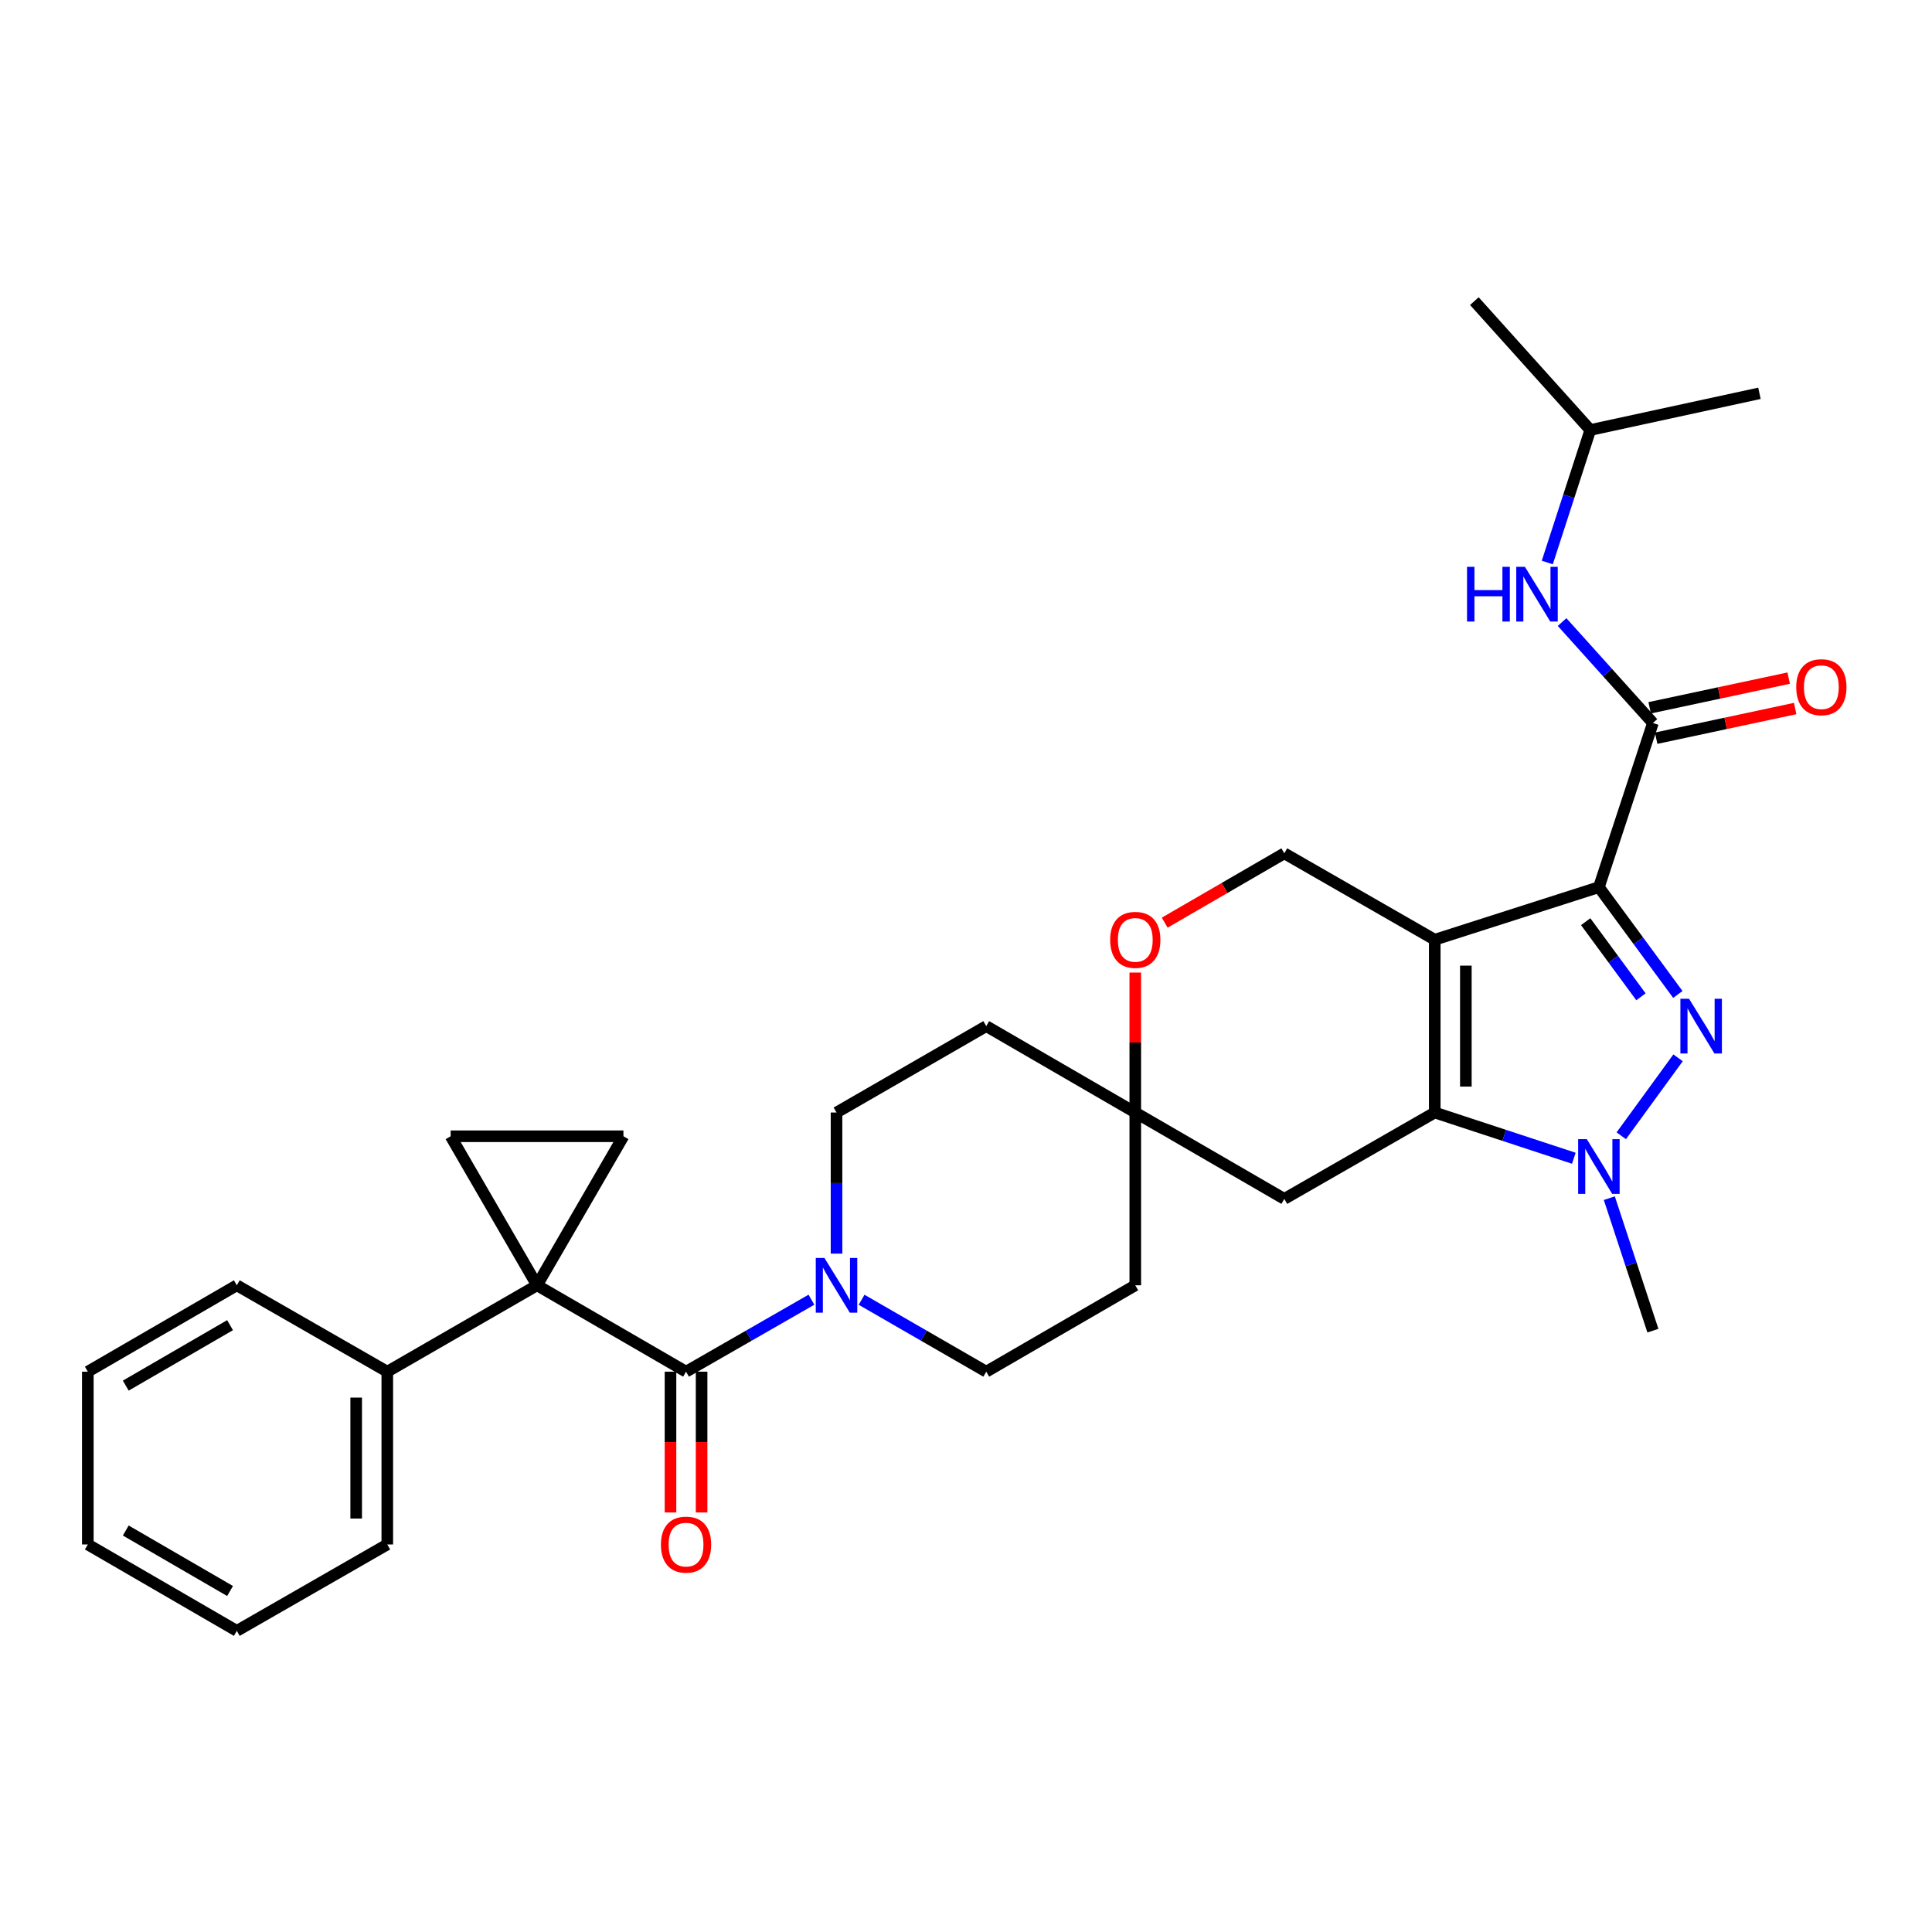 <?xml version='1.0' encoding='iso-8859-1'?>
<svg version='1.1' baseProfile='full'
              xmlns='http://www.w3.org/2000/svg'
                      xmlns:rdkit='http://www.rdkit.org/xml'
                      xmlns:xlink='http://www.w3.org/1999/xlink'
                  xml:space='preserve'
width='1000px' height='1000px' viewBox='0 0 1000 1000'>
<!-- END OF HEADER -->
<rect style='opacity:1.0;fill:#FFFFFF;stroke:none' width='1000' height='1000' x='0' y='0'> </rect>
<path class='bond-0' d='M 827.585,459.192 L 742.624,486.397' style='fill:none;fill-rule:evenodd;stroke:#000000;stroke-width:6px;stroke-linecap:butt;stroke-linejoin:miter;stroke-opacity:1' />
<path class='bond-1' d='M 827.585,459.192 L 848.017,486.961' style='fill:none;fill-rule:evenodd;stroke:#000000;stroke-width:6px;stroke-linecap:butt;stroke-linejoin:miter;stroke-opacity:1' />
<path class='bond-1' d='M 848.017,486.961 L 868.45,514.73' style='fill:none;fill-rule:evenodd;stroke:#0000FF;stroke-width:6px;stroke-linecap:butt;stroke-linejoin:miter;stroke-opacity:1' />
<path class='bond-1' d='M 820.749,477.063 L 835.051,496.501' style='fill:none;fill-rule:evenodd;stroke:#000000;stroke-width:6px;stroke-linecap:butt;stroke-linejoin:miter;stroke-opacity:1' />
<path class='bond-1' d='M 835.051,496.501 L 849.354,515.94' style='fill:none;fill-rule:evenodd;stroke:#0000FF;stroke-width:6px;stroke-linecap:butt;stroke-linejoin:miter;stroke-opacity:1' />
<path class='bond-6' d='M 827.585,459.192 L 855.542,374.222' style='fill:none;fill-rule:evenodd;stroke:#000000;stroke-width:6px;stroke-linecap:butt;stroke-linejoin:miter;stroke-opacity:1' />
<path class='bond-2' d='M 742.624,486.397 L 742.624,575.839' style='fill:none;fill-rule:evenodd;stroke:#000000;stroke-width:6px;stroke-linecap:butt;stroke-linejoin:miter;stroke-opacity:1' />
<path class='bond-2' d='M 758.722,499.814 L 758.722,562.422' style='fill:none;fill-rule:evenodd;stroke:#000000;stroke-width:6px;stroke-linecap:butt;stroke-linejoin:miter;stroke-opacity:1' />
<path class='bond-10' d='M 742.624,486.397 L 664.756,441.681' style='fill:none;fill-rule:evenodd;stroke:#000000;stroke-width:6px;stroke-linecap:butt;stroke-linejoin:miter;stroke-opacity:1' />
<path class='bond-4' d='M 868.559,547.53 L 839.167,587.878' style='fill:none;fill-rule:evenodd;stroke:#0000FF;stroke-width:6px;stroke-linecap:butt;stroke-linejoin:miter;stroke-opacity:1' />
<path class='bond-11' d='M 742.624,575.839 L 664.756,620.546' style='fill:none;fill-rule:evenodd;stroke:#000000;stroke-width:6px;stroke-linecap:butt;stroke-linejoin:miter;stroke-opacity:1' />
<path class='bond-31' d='M 742.624,575.839 L 778.617,587.674' style='fill:none;fill-rule:evenodd;stroke:#000000;stroke-width:6px;stroke-linecap:butt;stroke-linejoin:miter;stroke-opacity:1' />
<path class='bond-31' d='M 778.617,587.674 L 814.609,599.51' style='fill:none;fill-rule:evenodd;stroke:#0000FF;stroke-width:6px;stroke-linecap:butt;stroke-linejoin:miter;stroke-opacity:1' />
<path class='bond-3' d='M 277.97,665.271 L 355.096,709.978' style='fill:none;fill-rule:evenodd;stroke:#000000;stroke-width:6px;stroke-linecap:butt;stroke-linejoin:miter;stroke-opacity:1' />
<path class='bond-7' d='M 277.97,665.271 L 233.254,588.127' style='fill:none;fill-rule:evenodd;stroke:#000000;stroke-width:6px;stroke-linecap:butt;stroke-linejoin:miter;stroke-opacity:1' />
<path class='bond-8' d='M 277.97,665.271 L 322.686,588.127' style='fill:none;fill-rule:evenodd;stroke:#000000;stroke-width:6px;stroke-linecap:butt;stroke-linejoin:miter;stroke-opacity:1' />
<path class='bond-15' d='M 277.97,665.271 L 200.459,709.978' style='fill:none;fill-rule:evenodd;stroke:#000000;stroke-width:6px;stroke-linecap:butt;stroke-linejoin:miter;stroke-opacity:1' />
<path class='bond-22' d='M 832.98,620.174 L 844.261,654.46' style='fill:none;fill-rule:evenodd;stroke:#0000FF;stroke-width:6px;stroke-linecap:butt;stroke-linejoin:miter;stroke-opacity:1' />
<path class='bond-22' d='M 844.261,654.46 L 855.542,688.747' style='fill:none;fill-rule:evenodd;stroke:#000000;stroke-width:6px;stroke-linecap:butt;stroke-linejoin:miter;stroke-opacity:1' />
<path class='bond-5' d='M 355.096,709.978 L 387.547,691.351' style='fill:none;fill-rule:evenodd;stroke:#000000;stroke-width:6px;stroke-linecap:butt;stroke-linejoin:miter;stroke-opacity:1' />
<path class='bond-5' d='M 387.547,691.351 L 419.998,672.724' style='fill:none;fill-rule:evenodd;stroke:#0000FF;stroke-width:6px;stroke-linecap:butt;stroke-linejoin:miter;stroke-opacity:1' />
<path class='bond-16' d='M 347.047,709.978 L 347.047,746.416' style='fill:none;fill-rule:evenodd;stroke:#000000;stroke-width:6px;stroke-linecap:butt;stroke-linejoin:miter;stroke-opacity:1' />
<path class='bond-16' d='M 347.047,746.416 L 347.047,782.855' style='fill:none;fill-rule:evenodd;stroke:#FF0000;stroke-width:6px;stroke-linecap:butt;stroke-linejoin:miter;stroke-opacity:1' />
<path class='bond-16' d='M 363.145,709.978 L 363.145,746.416' style='fill:none;fill-rule:evenodd;stroke:#000000;stroke-width:6px;stroke-linecap:butt;stroke-linejoin:miter;stroke-opacity:1' />
<path class='bond-16' d='M 363.145,746.416 L 363.145,782.855' style='fill:none;fill-rule:evenodd;stroke:#FF0000;stroke-width:6px;stroke-linecap:butt;stroke-linejoin:miter;stroke-opacity:1' />
<path class='bond-13' d='M 855.542,374.222 L 832.037,348.1' style='fill:none;fill-rule:evenodd;stroke:#000000;stroke-width:6px;stroke-linecap:butt;stroke-linejoin:miter;stroke-opacity:1' />
<path class='bond-13' d='M 832.037,348.1 L 808.533,321.978' style='fill:none;fill-rule:evenodd;stroke:#0000FF;stroke-width:6px;stroke-linecap:butt;stroke-linejoin:miter;stroke-opacity:1' />
<path class='bond-17' d='M 857.222,382.094 L 893.201,374.414' style='fill:none;fill-rule:evenodd;stroke:#000000;stroke-width:6px;stroke-linecap:butt;stroke-linejoin:miter;stroke-opacity:1' />
<path class='bond-17' d='M 893.201,374.414 L 929.181,366.734' style='fill:none;fill-rule:evenodd;stroke:#FF0000;stroke-width:6px;stroke-linecap:butt;stroke-linejoin:miter;stroke-opacity:1' />
<path class='bond-17' d='M 853.861,366.351 L 889.841,358.671' style='fill:none;fill-rule:evenodd;stroke:#000000;stroke-width:6px;stroke-linecap:butt;stroke-linejoin:miter;stroke-opacity:1' />
<path class='bond-17' d='M 889.841,358.671 L 925.82,350.991' style='fill:none;fill-rule:evenodd;stroke:#FF0000;stroke-width:6px;stroke-linecap:butt;stroke-linejoin:miter;stroke-opacity:1' />
<path class='bond-34' d='M 233.254,588.127 L 322.686,588.127' style='fill:none;fill-rule:evenodd;stroke:#000000;stroke-width:6px;stroke-linecap:butt;stroke-linejoin:miter;stroke-opacity:1' />
<path class='bond-9' d='M 445.96,672.757 L 478.222,691.367' style='fill:none;fill-rule:evenodd;stroke:#0000FF;stroke-width:6px;stroke-linecap:butt;stroke-linejoin:miter;stroke-opacity:1' />
<path class='bond-9' d='M 478.222,691.367 L 510.485,709.978' style='fill:none;fill-rule:evenodd;stroke:#000000;stroke-width:6px;stroke-linecap:butt;stroke-linejoin:miter;stroke-opacity:1' />
<path class='bond-33' d='M 432.983,648.875 L 432.983,612.357' style='fill:none;fill-rule:evenodd;stroke:#0000FF;stroke-width:6px;stroke-linecap:butt;stroke-linejoin:miter;stroke-opacity:1' />
<path class='bond-33' d='M 432.983,612.357 L 432.983,575.839' style='fill:none;fill-rule:evenodd;stroke:#000000;stroke-width:6px;stroke-linecap:butt;stroke-linejoin:miter;stroke-opacity:1' />
<path class='bond-14' d='M 664.756,441.681 L 633.802,459.625' style='fill:none;fill-rule:evenodd;stroke:#000000;stroke-width:6px;stroke-linecap:butt;stroke-linejoin:miter;stroke-opacity:1' />
<path class='bond-14' d='M 633.802,459.625 L 602.849,477.569' style='fill:none;fill-rule:evenodd;stroke:#FF0000;stroke-width:6px;stroke-linecap:butt;stroke-linejoin:miter;stroke-opacity:1' />
<path class='bond-32' d='M 664.756,620.546 L 587.62,575.839' style='fill:none;fill-rule:evenodd;stroke:#000000;stroke-width:6px;stroke-linecap:butt;stroke-linejoin:miter;stroke-opacity:1' />
<path class='bond-12' d='M 587.62,575.839 L 587.62,539.616' style='fill:none;fill-rule:evenodd;stroke:#000000;stroke-width:6px;stroke-linecap:butt;stroke-linejoin:miter;stroke-opacity:1' />
<path class='bond-12' d='M 587.62,539.616 L 587.62,503.393' style='fill:none;fill-rule:evenodd;stroke:#FF0000;stroke-width:6px;stroke-linecap:butt;stroke-linejoin:miter;stroke-opacity:1' />
<path class='bond-20' d='M 587.62,575.839 L 510.485,531.122' style='fill:none;fill-rule:evenodd;stroke:#000000;stroke-width:6px;stroke-linecap:butt;stroke-linejoin:miter;stroke-opacity:1' />
<path class='bond-21' d='M 587.62,575.839 L 587.62,665.271' style='fill:none;fill-rule:evenodd;stroke:#000000;stroke-width:6px;stroke-linecap:butt;stroke-linejoin:miter;stroke-opacity:1' />
<path class='bond-23' d='M 800.871,291.157 L 812.001,256.864' style='fill:none;fill-rule:evenodd;stroke:#0000FF;stroke-width:6px;stroke-linecap:butt;stroke-linejoin:miter;stroke-opacity:1' />
<path class='bond-23' d='M 812.001,256.864 L 823.131,222.572' style='fill:none;fill-rule:evenodd;stroke:#000000;stroke-width:6px;stroke-linecap:butt;stroke-linejoin:miter;stroke-opacity:1' />
<path class='bond-24' d='M 200.459,709.978 L 200.459,799.411' style='fill:none;fill-rule:evenodd;stroke:#000000;stroke-width:6px;stroke-linecap:butt;stroke-linejoin:miter;stroke-opacity:1' />
<path class='bond-24' d='M 184.361,723.393 L 184.361,785.996' style='fill:none;fill-rule:evenodd;stroke:#000000;stroke-width:6px;stroke-linecap:butt;stroke-linejoin:miter;stroke-opacity:1' />
<path class='bond-25' d='M 200.459,709.978 L 122.572,665.271' style='fill:none;fill-rule:evenodd;stroke:#000000;stroke-width:6px;stroke-linecap:butt;stroke-linejoin:miter;stroke-opacity:1' />
<path class='bond-18' d='M 432.983,575.839 L 510.485,531.122' style='fill:none;fill-rule:evenodd;stroke:#000000;stroke-width:6px;stroke-linecap:butt;stroke-linejoin:miter;stroke-opacity:1' />
<path class='bond-19' d='M 510.485,709.978 L 587.62,665.271' style='fill:none;fill-rule:evenodd;stroke:#000000;stroke-width:6px;stroke-linecap:butt;stroke-linejoin:miter;stroke-opacity:1' />
<path class='bond-26' d='M 823.131,222.572 L 763.122,155.864' style='fill:none;fill-rule:evenodd;stroke:#000000;stroke-width:6px;stroke-linecap:butt;stroke-linejoin:miter;stroke-opacity:1' />
<path class='bond-27' d='M 823.131,222.572 L 910.686,203.576' style='fill:none;fill-rule:evenodd;stroke:#000000;stroke-width:6px;stroke-linecap:butt;stroke-linejoin:miter;stroke-opacity:1' />
<path class='bond-28' d='M 200.459,799.411 L 122.572,844.136' style='fill:none;fill-rule:evenodd;stroke:#000000;stroke-width:6px;stroke-linecap:butt;stroke-linejoin:miter;stroke-opacity:1' />
<path class='bond-29' d='M 122.572,665.271 L 45.455,709.978' style='fill:none;fill-rule:evenodd;stroke:#000000;stroke-width:6px;stroke-linecap:butt;stroke-linejoin:miter;stroke-opacity:1' />
<path class='bond-29' d='M 119.078,685.904 L 65.096,717.199' style='fill:none;fill-rule:evenodd;stroke:#000000;stroke-width:6px;stroke-linecap:butt;stroke-linejoin:miter;stroke-opacity:1' />
<path class='bond-35' d='M 122.572,844.136 L 45.455,799.411' style='fill:none;fill-rule:evenodd;stroke:#000000;stroke-width:6px;stroke-linecap:butt;stroke-linejoin:miter;stroke-opacity:1' />
<path class='bond-35' d='M 119.081,823.502 L 65.098,792.194' style='fill:none;fill-rule:evenodd;stroke:#000000;stroke-width:6px;stroke-linecap:butt;stroke-linejoin:miter;stroke-opacity:1' />
<path class='bond-30' d='M 45.455,709.978 L 45.455,799.411' style='fill:none;fill-rule:evenodd;stroke:#000000;stroke-width:6px;stroke-linecap:butt;stroke-linejoin:miter;stroke-opacity:1' />
<path  class='atom-2' d='M 874.251 516.962
L 883.531 531.962
Q 884.451 533.442, 885.931 536.122
Q 887.411 538.802, 887.491 538.962
L 887.491 516.962
L 891.251 516.962
L 891.251 545.282
L 887.371 545.282
L 877.411 528.882
Q 876.251 526.962, 875.011 524.762
Q 873.811 522.562, 873.451 521.882
L 873.451 545.282
L 869.771 545.282
L 869.771 516.962
L 874.251 516.962
' fill='#0000FF'/>
<path  class='atom-5' d='M 821.325 589.617
L 830.605 604.617
Q 831.525 606.097, 833.005 608.777
Q 834.485 611.457, 834.565 611.617
L 834.565 589.617
L 838.325 589.617
L 838.325 617.937
L 834.445 617.937
L 824.485 601.537
Q 823.325 599.617, 822.085 597.417
Q 820.885 595.217, 820.525 594.537
L 820.525 617.937
L 816.845 617.937
L 816.845 589.617
L 821.325 589.617
' fill='#0000FF'/>
<path  class='atom-10' d='M 426.723 651.111
L 436.003 666.111
Q 436.923 667.591, 438.403 670.271
Q 439.883 672.951, 439.963 673.111
L 439.963 651.111
L 443.723 651.111
L 443.723 679.431
L 439.843 679.431
L 429.883 663.031
Q 428.723 661.111, 427.483 658.911
Q 426.283 656.711, 425.923 656.031
L 425.923 679.431
L 422.243 679.431
L 422.243 651.111
L 426.723 651.111
' fill='#0000FF'/>
<path  class='atom-14' d='M 759.33 293.391
L 763.17 293.391
L 763.17 305.431
L 777.65 305.431
L 777.65 293.391
L 781.49 293.391
L 781.49 321.711
L 777.65 321.711
L 777.65 308.631
L 763.17 308.631
L 763.17 321.711
L 759.33 321.711
L 759.33 293.391
' fill='#0000FF'/>
<path  class='atom-14' d='M 789.29 293.391
L 798.57 308.391
Q 799.49 309.871, 800.97 312.551
Q 802.45 315.231, 802.53 315.391
L 802.53 293.391
L 806.29 293.391
L 806.29 321.711
L 802.41 321.711
L 792.45 305.311
Q 791.29 303.391, 790.05 301.191
Q 788.85 298.991, 788.49 298.311
L 788.49 321.711
L 784.81 321.711
L 784.81 293.391
L 789.29 293.391
' fill='#0000FF'/>
<path  class='atom-15' d='M 574.62 486.477
Q 574.62 479.677, 577.98 475.877
Q 581.34 472.077, 587.62 472.077
Q 593.9 472.077, 597.26 475.877
Q 600.62 479.677, 600.62 486.477
Q 600.62 493.357, 597.22 497.277
Q 593.82 501.157, 587.62 501.157
Q 581.38 501.157, 577.98 497.277
Q 574.62 493.397, 574.62 486.477
M 587.62 497.957
Q 591.94 497.957, 594.26 495.077
Q 596.62 492.157, 596.62 486.477
Q 596.62 480.917, 594.26 478.117
Q 591.94 475.277, 587.62 475.277
Q 583.3 475.277, 580.94 478.077
Q 578.62 480.877, 578.62 486.477
Q 578.62 492.197, 580.94 495.077
Q 583.3 497.957, 587.62 497.957
' fill='#FF0000'/>
<path  class='atom-17' d='M 342.096 799.491
Q 342.096 792.691, 345.456 788.891
Q 348.816 785.091, 355.096 785.091
Q 361.376 785.091, 364.736 788.891
Q 368.096 792.691, 368.096 799.491
Q 368.096 806.371, 364.696 810.291
Q 361.296 814.171, 355.096 814.171
Q 348.856 814.171, 345.456 810.291
Q 342.096 806.411, 342.096 799.491
M 355.096 810.971
Q 359.416 810.971, 361.736 808.091
Q 364.096 805.171, 364.096 799.491
Q 364.096 793.931, 361.736 791.131
Q 359.416 788.291, 355.096 788.291
Q 350.776 788.291, 348.416 791.091
Q 346.096 793.891, 346.096 799.491
Q 346.096 805.211, 348.416 808.091
Q 350.776 810.971, 355.096 810.971
' fill='#FF0000'/>
<path  class='atom-18' d='M 929.729 355.691
Q 929.729 348.891, 933.089 345.091
Q 936.449 341.291, 942.729 341.291
Q 949.009 341.291, 952.369 345.091
Q 955.729 348.891, 955.729 355.691
Q 955.729 362.571, 952.329 366.491
Q 948.929 370.371, 942.729 370.371
Q 936.489 370.371, 933.089 366.491
Q 929.729 362.611, 929.729 355.691
M 942.729 367.171
Q 947.049 367.171, 949.369 364.291
Q 951.729 361.371, 951.729 355.691
Q 951.729 350.131, 949.369 347.331
Q 947.049 344.491, 942.729 344.491
Q 938.409 344.491, 936.049 347.291
Q 933.729 350.091, 933.729 355.691
Q 933.729 361.411, 936.049 364.291
Q 938.409 367.171, 942.729 367.171
' fill='#FF0000'/>
</svg>
